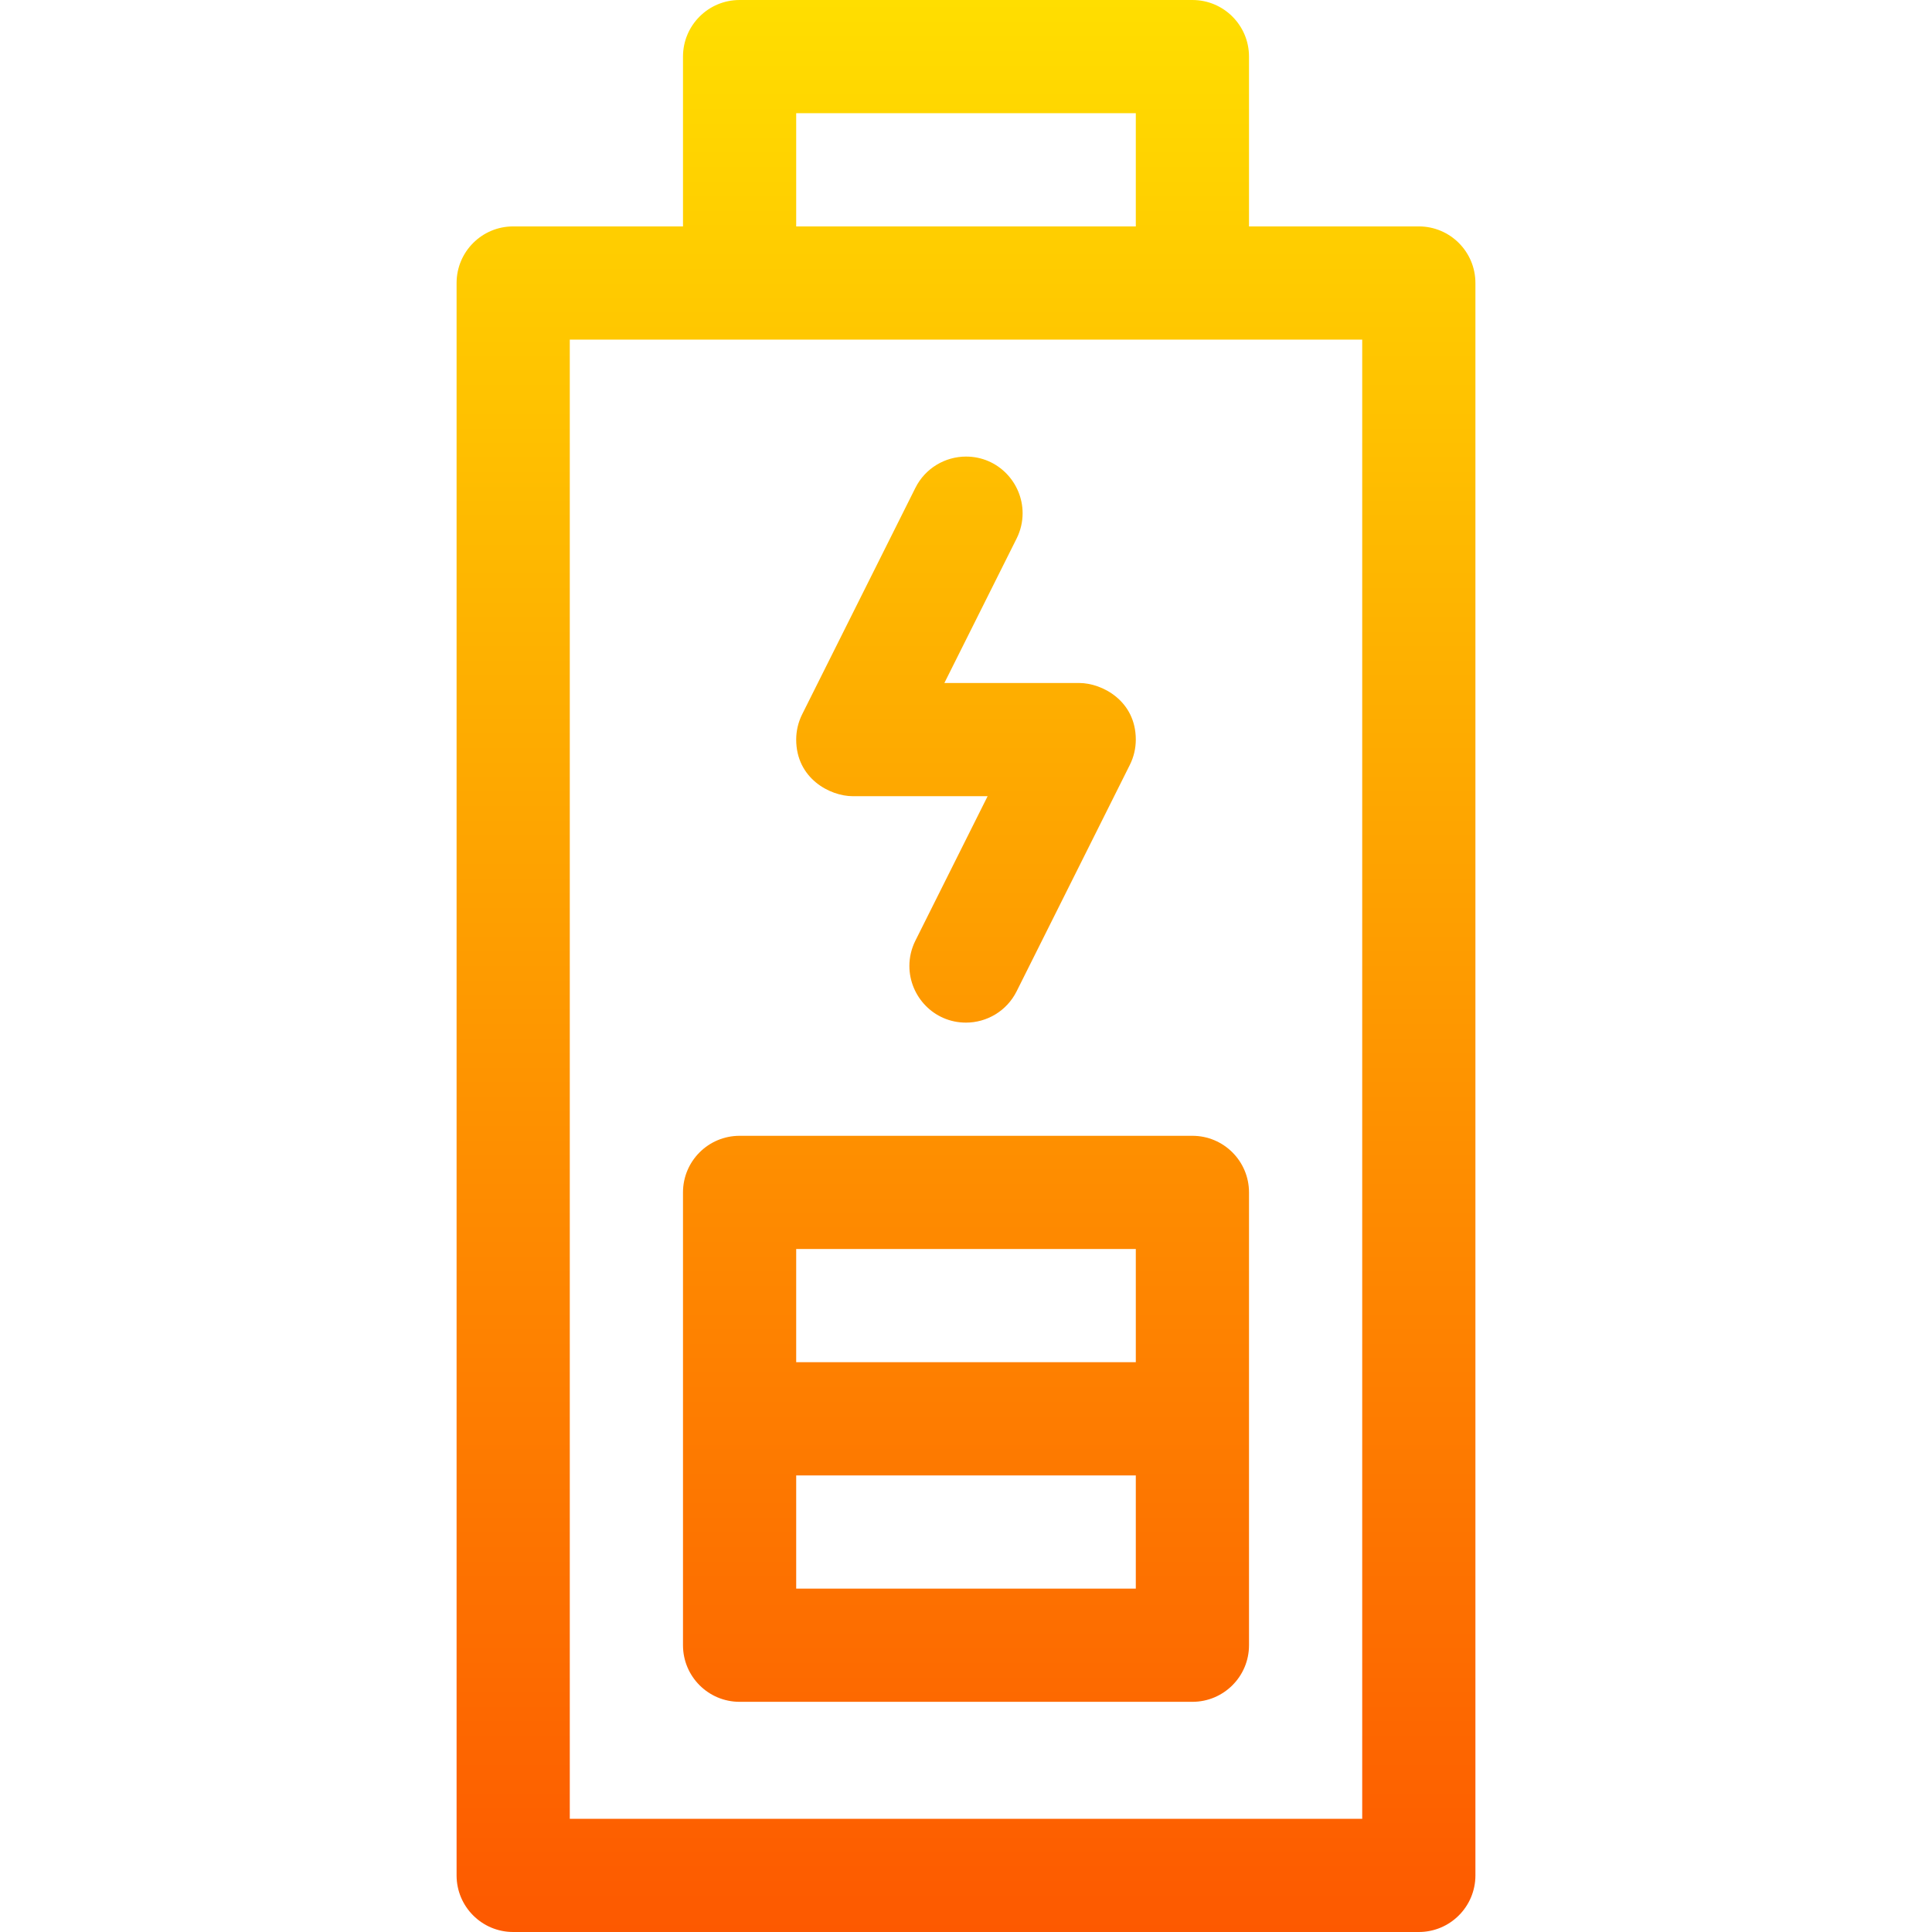 <svg xmlns:xlink="http://www.w3.org/1999/xlink" xmlns="http://www.w3.org/2000/svg" width="512" viewBox="0 0 512 512" height="512" id="Capa_1"><linearGradient y2="0" y1="512" x2="256" x1="256" gradientUnits="userSpaceOnUse" id="SVGID_1_"><stop stop-color="#fd5900" offset="0"></stop><stop stop-color="#ffde00" offset="1"></stop></linearGradient><g><g><g><path fill="url(#SVGID_1_)" d="m376 60h-45v-45c0-8.284-6.716-15-15-15h-120c-8.284 0-15 6.716-15 15v45h-45c-8.284 0-15 6.716-15 15v422c0 8.284 6.716 15 15 15h240c8.284 0 15-6.716 15-15v-422c0-8.284-6.716-15-15-15zm-165-30h90v30h-90zm150 452h-210v-392h210zm-135-271h35.729l-19.146 38.292c-1.077 2.154-1.587 4.442-1.587 6.697 0 8.007 6.44 15.015 14.991 15.015 5.502 0 10.8-3.039 13.428-8.295l30-60c1.059-2.117 1.584-4.415 1.584-6.708 0-10.286-8.938-15-15-15h-35.729l19.146-38.292c1.077-2.154 1.587-4.442 1.587-6.697 0-8.006-6.44-15.015-14.991-15.015-5.502 0-10.8 3.04-13.428 8.296l-30 60c-1.059 2.116-1.584 4.414-1.584 6.707 0 10.286 8.938 15 15 15zm-30 240h120c8.284 0 15-6.716 15-15v-120c0-8.284-6.716-15-15-15h-120c-8.284 0-15 6.716-15 15v120c0 8.284 6.716 15 15 15zm15-120h90v30h-90zm0 60h90v30h-90z"></path></g></g></g></svg>